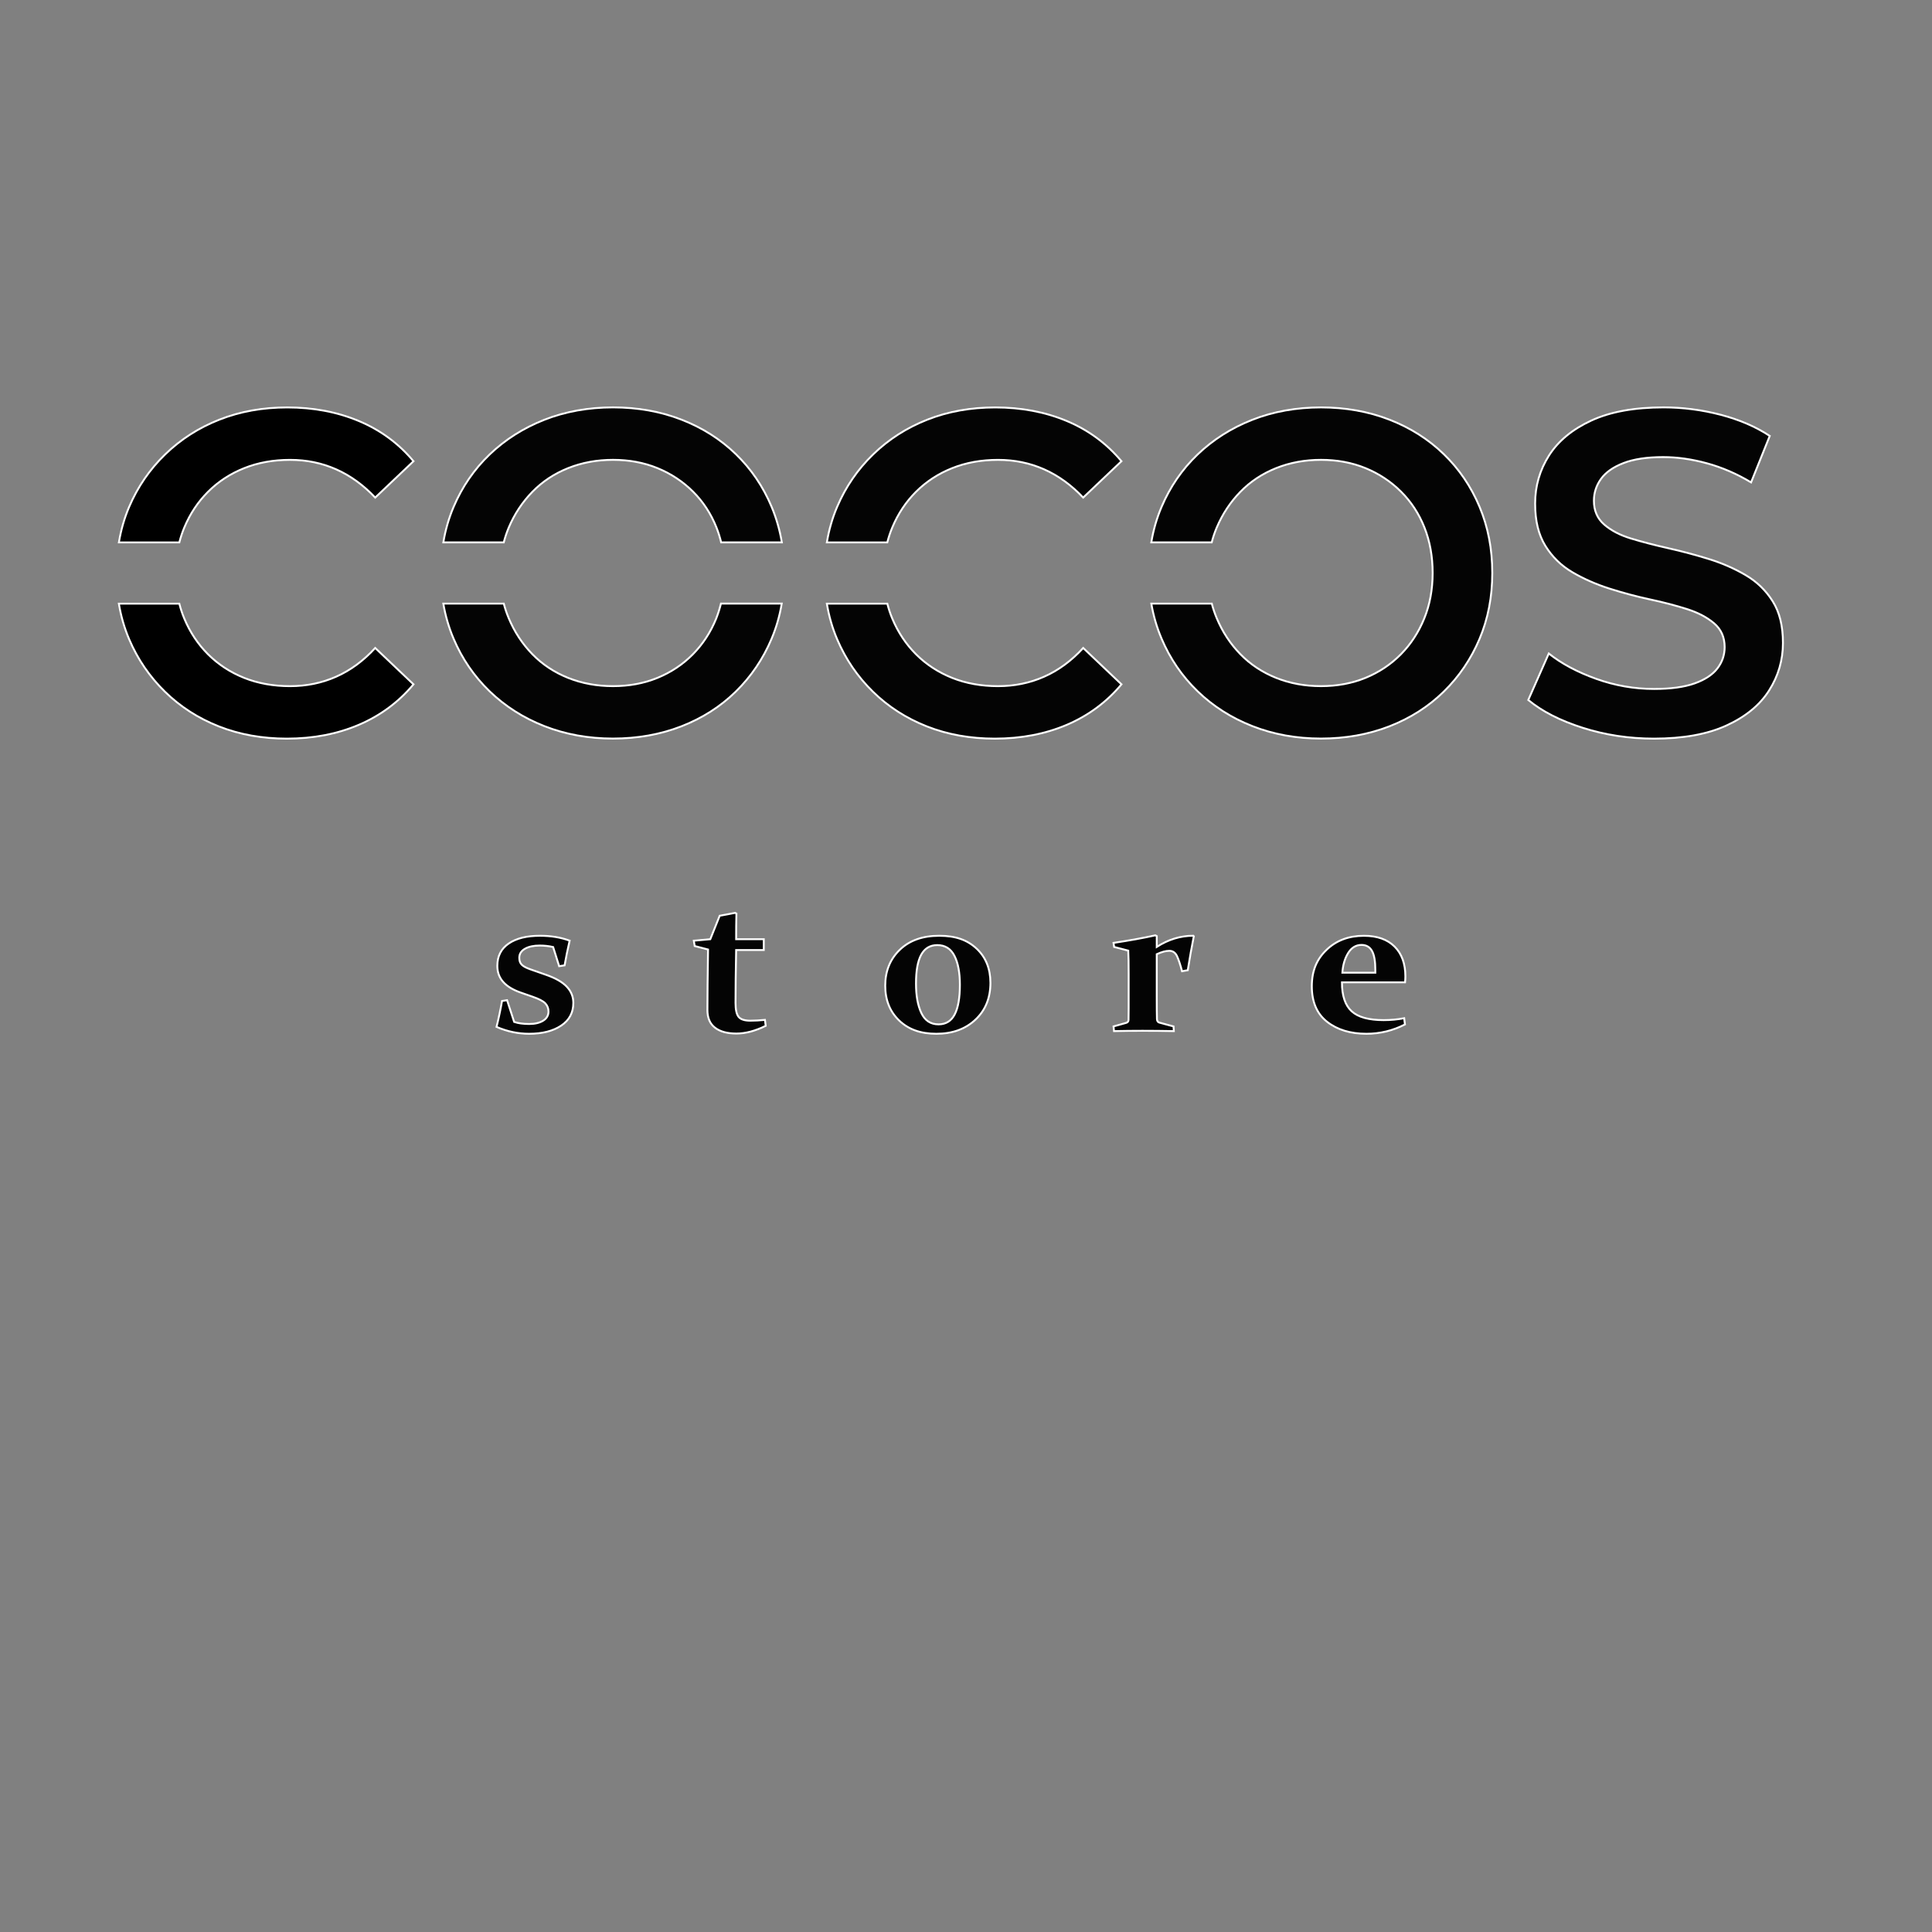<?xml version="1.0" encoding="UTF-8"?> <svg xmlns="http://www.w3.org/2000/svg" viewBox="0 0 1024.00 1024.00" data-guides="{&quot;vertical&quot;:[],&quot;horizontal&quot;:[]}"><rect x="0" y="0" width="1024.00" height="1024.00" fill="#808080" stroke="none"/><defs></defs><path fill="#040404" stroke="#ffffff" fill-opacity="1" stroke-width="1" stroke-opacity="1" color="rgb(51, 51, 51)" class="cls-1" id="tSvg21a4d69ce2" title="Path 1" d="M728.952 515.553C728.952 515.132 728.952 514.711 728.952 514.29C728.952 509.474 728.367 506.05 727.151 503.949C725.958 501.871 724.111 500.832 721.632 500.832C718.663 500.832 716.312 502.272 714.535 505.141C712.77 508.034 711.752 511.492 711.484 515.553C717.31 515.553 723.137 515.553 728.952 515.553ZM744.654 542.977C738.2 546.283 731.395 547.923 724.251 547.923C715.728 547.923 708.783 545.799 703.381 541.561C697.991 537.322 695.29 531.042 695.29 522.766C695.29 514.491 697.885 508.447 703.065 503.465C708.245 498.471 714.862 495.98 722.883 495.98C729.91 495.98 735.324 497.893 739.147 501.694C742.971 505.519 744.876 510.772 744.876 517.501C744.876 518.517 744.818 519.579 744.713 520.653C733.562 520.653 722.412 520.653 711.261 520.653C711.261 527.784 712.98 532.884 716.429 536.012C719.855 539.129 725.502 540.687 733.348 540.687C737.148 540.687 740.784 540.345 744.245 539.672C744.381 540.777 744.518 541.883 744.654 542.977ZM590.2 499.746C598.256 498.554 605.634 497.22 612.322 495.744C612.583 495.882 612.844 496.02 613.105 496.157C613.105 498.062 613.105 499.967 613.105 501.871C619.291 497.916 625.733 495.957 632.468 495.957C632.557 496.063 632.647 496.169 632.737 496.275C631.614 501.871 630.562 507.856 629.545 514.231C628.531 514.412 627.518 514.593 626.505 514.774C625.593 511.292 624.704 508.624 623.839 506.759C622.962 504.905 621.606 503.961 619.747 503.961C617.888 503.961 615.748 504.551 613.105 505.731C613.105 513.291 613.105 520.85 613.105 528.409C613.105 533.875 613.14 537.795 613.211 540.156C613.246 541.147 613.678 541.761 614.509 542.009C617.003 542.678 619.497 543.347 621.991 544.016C622.046 544.846 622.101 545.677 622.155 546.507C616.367 546.401 610.825 546.342 605.54 546.342C600.256 546.342 595.485 546.401 590.446 546.507C590.364 545.677 590.282 544.846 590.2 544.016C592.418 543.394 594.636 542.773 596.853 542.151C597.695 541.915 598.116 541.372 598.151 540.569C598.186 539.058 598.21 536.886 598.21 534.076C598.21 528.181 598.21 522.286 598.21 516.392C598.21 510.654 598.139 506.463 597.999 503.854C595.505 503.205 593.01 502.556 590.516 501.906C590.415 501.186 590.313 500.466 590.2 499.746ZM524.946 520.913C524.946 528.941 522.304 535.457 517.007 540.439C511.699 545.433 504.801 547.923 496.312 547.923C487.824 547.923 481.463 545.574 476.552 540.864C471.642 536.154 469.186 530.003 469.186 522.389C469.186 514.774 471.759 508.34 476.926 503.394C482.071 498.436 489.04 495.969 497.809 495.969C506.578 495.969 512.751 498.235 517.627 502.804C522.503 507.372 524.935 513.417 524.946 520.913ZM485.497 521.326C485.497 527.748 486.444 532.943 488.338 536.945C490.232 540.935 493.272 542.93 497.446 542.93C501.328 542.93 504.204 541.159 506.017 537.641C507.841 534.123 508.753 528.893 508.753 521.952C508.753 515.435 507.782 510.312 505.853 506.558C503.924 502.804 500.907 500.927 496.791 500.927C492.968 500.927 490.127 502.627 488.268 506.003C486.409 509.391 485.485 514.503 485.497 521.326ZM390.17 503.536C389.96 514.562 389.843 523.9 389.843 531.55C389.843 535.115 390.381 537.594 391.468 538.94C392.544 540.297 394.637 540.982 397.688 540.982C400.062 540.982 402.658 540.84 405.44 540.569C405.577 541.616 405.713 542.662 405.85 543.709C400.308 546.436 395.128 547.806 390.311 547.806C385.493 547.806 381.623 546.778 378.969 544.701C376.292 542.647 374.947 539.542 374.947 535.375C374.947 528.032 375.052 517.336 375.275 503.264C372.917 502.65 370.559 502.036 368.201 501.423C368.045 500.478 367.889 499.534 367.733 498.589C370.644 498.326 373.556 498.062 376.467 497.798C378.127 493.655 379.788 489.511 381.448 485.367C384.43 484.848 387.13 484.317 389.574 483.833C389.82 483.959 390.065 484.084 390.311 484.21C390.205 488.472 390.17 492.993 390.17 497.798C395.054 497.798 399.937 497.798 404.821 497.798C404.821 499.711 404.821 501.623 404.821 503.536C399.937 503.536 395.054 503.536 390.17 503.536ZM293.172 501.954C290.962 501.434 288.577 501.163 286.04 501.163C282.848 501.163 280.252 501.718 278.253 502.863C276.23 503.984 275.236 505.59 275.236 507.668C275.236 509.249 275.669 510.477 276.546 511.327C277.423 512.189 278.919 513.004 281.071 513.747C283.865 514.727 286.659 515.707 289.454 516.687C294.458 518.422 298.106 520.512 300.409 522.967C302.713 525.399 303.882 528.268 303.882 531.55C303.882 536.732 301.719 540.746 297.416 543.615C293.113 546.483 287.443 547.923 280.428 547.923C274.57 547.923 268.817 546.719 263.17 544.276C264.351 539.554 265.31 534.961 266.081 530.534C266.974 530.397 267.866 530.259 268.759 530.121C270.01 533.958 271.261 537.795 272.512 541.631C274.64 542.375 277.306 542.729 280.521 542.729C283.538 542.729 286.005 542.151 287.887 540.982C289.758 539.825 290.705 538.208 290.705 536.13C290.705 534.418 290.132 532.954 289.01 531.786C287.887 530.593 285.619 529.448 282.24 528.268C280.116 527.528 277.992 526.788 275.868 526.048C271.787 524.608 268.735 522.731 266.678 520.417C264.62 518.103 263.591 515.27 263.591 511.941C263.591 506.794 265.59 502.851 269.612 500.1C273.634 497.338 279.153 495.969 286.215 495.969C292.003 495.969 297.241 496.83 301.918 498.566C300.865 503.17 299.965 507.55 299.24 511.658C298.281 511.803 297.323 511.949 296.364 512.095C295.315 508.714 294.267 505.334 293.172 501.954Z"></path><path fill="#000000" stroke="#ffffff" fill-opacity="1" stroke-width="1" stroke-opacity="1" color="rgb(51, 51, 51)" class="cls-1" id="tSvg319747d2a1" title="Path 2" d="M97.69 279.578C100.742 272.258 104.975 265.919 110.365 260.559C115.755 255.2 122.115 251.044 129.446 248.128C136.766 245.201 144.857 243.737 153.719 243.737C162.582 243.737 170.544 245.413 178.109 248.73C185.662 252.071 192.584 257.065 198.875 263.723C205.636 257.301 212.399 250.879 219.16 244.457C211.28 235.036 201.622 227.918 190.175 223.137C178.752 218.344 166.113 215.947 152.269 215.947C139.233 215.947 127.236 218.107 116.281 222.416C105.337 226.725 95.761 232.864 87.553 240.821C79.334 248.789 72.985 258.045 68.472 268.611C65.934 274.537 64.122 280.841 63.011 287.487C73.69 287.487 84.369 287.487 95.048 287.487C95.749 284.76 96.626 282.139 97.69 279.578ZM178.097 358.685C170.533 362.026 162.395 363.678 153.708 363.678C145.02 363.678 136.754 362.226 129.435 359.299C122.104 356.359 115.755 352.227 110.353 346.868C104.963 341.496 100.73 335.157 97.679 327.849C96.615 325.3 95.738 322.667 95.048 319.952C84.365 319.952 73.682 319.952 62.999 319.952C64.11 326.598 65.923 332.89 68.46 338.817C72.961 349.394 79.287 358.649 87.424 366.618C95.551 374.575 105.091 380.714 116.035 385.022C126.979 389.331 138.987 391.492 152.024 391.492C166.031 391.492 178.74 389.048 190.175 384.172C201.61 379.297 211.268 372.143 219.16 362.71C212.399 356.288 205.636 349.866 198.875 343.444C192.596 350.279 185.674 355.356 178.097 358.685Z"></path><path fill="#040404" stroke="#ffffff" fill-opacity="1" stroke-width="1" stroke-opacity="1" color="rgb(51, 51, 51)" class="cls-1" id="tSvg12c0a44a294" title="Path 3" d="M269.612 279.696C272.664 272.459 276.861 266.12 282.17 260.677C287.478 255.235 293.792 251.044 301.123 248.117C308.454 245.189 316.381 243.725 324.916 243.725C333.452 243.725 341.297 245.189 348.464 248.117C355.62 251.044 361.899 255.188 367.289 260.548C372.679 265.907 376.83 272.258 379.729 279.566C380.735 282.116 381.565 284.736 382.231 287.464C392.953 287.464 403.675 287.464 414.397 287.464C413.274 280.864 411.462 274.572 408.96 268.587C404.458 257.868 398.133 248.553 389.995 240.679C381.869 232.793 372.246 226.702 361.15 222.393C350.031 218.084 337.965 215.923 324.928 215.923C311.891 215.923 299.579 218.119 288.46 222.511C277.364 226.891 267.695 233.029 259.475 240.915C251.267 248.801 244.918 258.068 240.405 268.705C237.88 274.655 236.067 280.9 234.98 287.464C245.655 287.464 256.33 287.464 267.005 287.464C267.706 284.784 268.572 282.187 269.612 279.696ZM379.601 327.838C376.619 335.157 372.48 341.485 367.16 346.856C361.852 352.216 355.608 356.359 348.453 359.287C341.285 362.215 333.44 363.667 324.905 363.667C316.369 363.667 308.442 362.215 301.111 359.287C293.78 356.347 287.478 352.18 282.158 346.726C276.838 341.272 272.652 334.897 269.601 327.578C268.56 325.099 267.706 322.561 267.017 319.928C256.334 319.928 245.651 319.928 234.968 319.928C236.079 326.386 237.88 332.56 240.37 338.427C244.872 349.075 251.232 358.378 259.44 366.335C267.66 374.303 277.353 380.477 288.542 384.869C299.731 389.26 311.856 391.456 324.881 391.456C337.906 391.456 349.996 389.296 361.104 384.987C372.2 380.678 381.834 374.539 389.948 366.583C398.086 358.614 404.4 349.311 408.913 338.651C411.427 332.725 413.239 326.468 414.338 319.904C403.601 319.904 392.863 319.904 382.126 319.904C381.448 322.62 380.606 325.252 379.601 327.838Z"></path><path fill="#040404" stroke="#ffffff" fill-opacity="1" stroke-width="1" stroke-opacity="1" color="rgb(51, 51, 51)" class="cls-1" id="tSvgbb6cf54e32" title="Path 4" d="M472.928 279.578C475.979 272.258 480.212 265.919 485.602 260.559C490.992 255.2 497.353 251.044 504.684 248.128C512.003 245.201 520.094 243.737 528.957 243.737C537.819 243.737 545.782 245.413 553.347 248.73C560.9 252.071 567.822 257.065 574.112 263.723C580.874 257.301 587.636 250.879 594.398 244.457C586.517 235.036 576.86 227.918 565.425 223.137C553.99 218.344 541.35 215.947 527.507 215.947C514.47 215.947 502.474 218.107 491.53 222.416C480.574 226.725 470.998 232.864 462.791 240.821C454.571 248.789 448.222 258.045 443.709 268.611C441.172 274.537 439.359 280.841 438.249 287.487C448.928 287.487 459.606 287.487 470.285 287.487C470.987 284.76 471.864 282.139 472.928 279.578ZM553.347 358.685C545.782 362.026 537.644 363.678 528.957 363.678C520.269 363.678 512.003 362.226 504.684 359.299C497.353 356.359 491.004 352.227 485.602 346.868C480.212 341.496 475.979 335.157 472.928 327.849C471.864 325.3 470.987 322.667 470.297 319.952C459.614 319.952 448.932 319.952 438.249 319.952C439.359 326.598 441.172 332.89 443.709 338.817C448.21 349.394 454.536 358.649 462.674 366.618C470.8 374.575 480.341 380.714 491.284 385.022C502.228 389.331 514.236 391.492 527.273 391.492C541.28 391.492 553.99 389.048 565.436 384.172C576.86 379.297 586.517 372.143 594.41 362.71C587.648 356.288 580.886 349.866 574.124 343.444C567.845 350.279 560.923 355.356 553.347 358.685Z"></path><path fill="#040404" stroke="#ffffff" fill-opacity="1" stroke-width="1" stroke-opacity="1" color="rgb(51, 51, 51)" class="cls-1" id="tSvgbe8e8c9198" title="Path 5" d="M784.186 268.599C779.684 257.88 773.359 248.565 765.221 240.691C757.095 232.805 747.472 226.714 736.376 222.405C725.257 218.096 713.191 215.935 700.154 215.935C687.117 215.935 674.805 218.131 663.686 222.523C652.59 226.902 642.92 233.041 634.701 240.927C626.493 248.813 620.144 258.08 615.631 268.717C613.105 274.667 611.293 280.912 610.206 287.475C620.881 287.475 631.556 287.475 642.231 287.475C642.932 284.796 643.797 282.198 644.861 279.696C647.913 272.459 652.111 266.12 657.419 260.677C662.727 255.235 669.053 251.044 676.372 248.117C683.703 245.189 691.63 243.725 700.165 243.725C708.701 243.725 716.546 245.189 723.713 248.117C730.869 251.044 737.148 255.188 742.538 260.548C747.928 265.907 752.079 272.258 754.978 279.566C757.878 286.873 759.328 294.925 759.328 303.696C759.328 312.467 757.843 320.518 754.861 327.838C751.88 335.157 747.741 341.485 742.421 346.856C737.113 352.216 730.869 356.359 723.713 359.287C716.546 362.215 708.701 363.667 700.165 363.667C691.63 363.667 683.703 362.215 676.372 359.287C669.053 356.347 662.739 352.18 657.419 346.726C652.111 341.284 647.913 334.897 644.861 327.578C643.821 325.099 642.967 322.561 642.277 319.928C631.595 319.928 620.912 319.928 610.229 319.928C611.34 326.386 613.14 332.56 615.631 338.427C620.132 349.075 626.493 358.378 634.701 366.335C642.92 374.303 652.613 380.477 663.803 384.869C674.992 389.26 687.117 391.456 700.142 391.456C713.167 391.456 725.257 389.296 736.365 384.987C747.46 380.678 757.095 374.539 765.209 366.583C773.347 358.614 779.661 349.311 784.174 338.651C788.675 328.015 790.944 316.339 790.944 303.66C790.944 290.981 788.687 279.283 784.186 268.599Z"></path><path fill="#040404" stroke="#ffffff" fill-opacity="1" stroke-width="1" stroke-opacity="1" color="rgb(51, 51, 51)" class="cls-1" id="tSvg16c4b9596cf" title="Path 6" d="M939.575 318.7C935.962 312.939 931.168 308.3 925.205 304.805C919.242 301.311 912.73 298.466 905.644 296.27C898.57 294.075 891.403 292.174 884.165 290.545C876.916 288.916 870.357 287.204 864.487 285.421C858.595 283.639 853.859 281.148 850.235 277.984C846.61 274.82 844.809 270.629 844.809 265.423C844.809 261.197 846.049 257.336 848.551 253.842C851.053 250.348 855.029 247.55 860.5 245.437C865.972 243.324 872.976 242.273 881.511 242.273C888.913 242.273 896.641 243.359 904.685 245.555C912.73 247.751 920.54 251.127 928.105 255.672C931.406 247.463 934.707 239.255 938.008 231.046C930.607 226.171 921.908 222.428 911.934 219.819C901.949 217.222 891.894 215.923 881.757 215.923C866.288 215.923 853.532 218.237 843.477 222.877C833.421 227.516 825.938 233.69 821.016 241.399C816.105 249.132 813.65 257.62 813.65 266.875C813.65 276.13 815.462 283.462 819.075 289.305C822.7 295.161 827.482 299.836 833.445 303.33C839.408 306.824 845.967 309.716 853.123 311.995C860.278 314.262 867.446 316.186 874.613 317.721C881.769 319.255 888.281 320.967 894.174 322.844C900.043 324.709 904.826 327.236 908.532 330.399C912.25 333.563 914.097 337.754 914.097 342.96C914.097 347.198 912.8 350.964 910.227 354.305C907.655 357.634 903.633 360.279 898.149 362.226C892.677 364.174 885.51 365.154 876.671 365.154C866.194 365.154 855.976 363.372 846.002 359.795C836.017 356.217 827.657 351.755 820.887 346.372C817.263 354.58 813.638 362.789 810.014 370.998C817.263 377.018 826.885 381.941 838.87 385.754C850.866 389.579 863.459 391.492 876.671 391.492C892.116 391.492 904.919 389.178 915.056 384.538C925.193 379.899 932.723 373.725 937.634 366.004C942.544 358.283 945 349.878 945 340.776C945 331.674 943.199 324.485 939.575 318.7Z"></path></svg> 